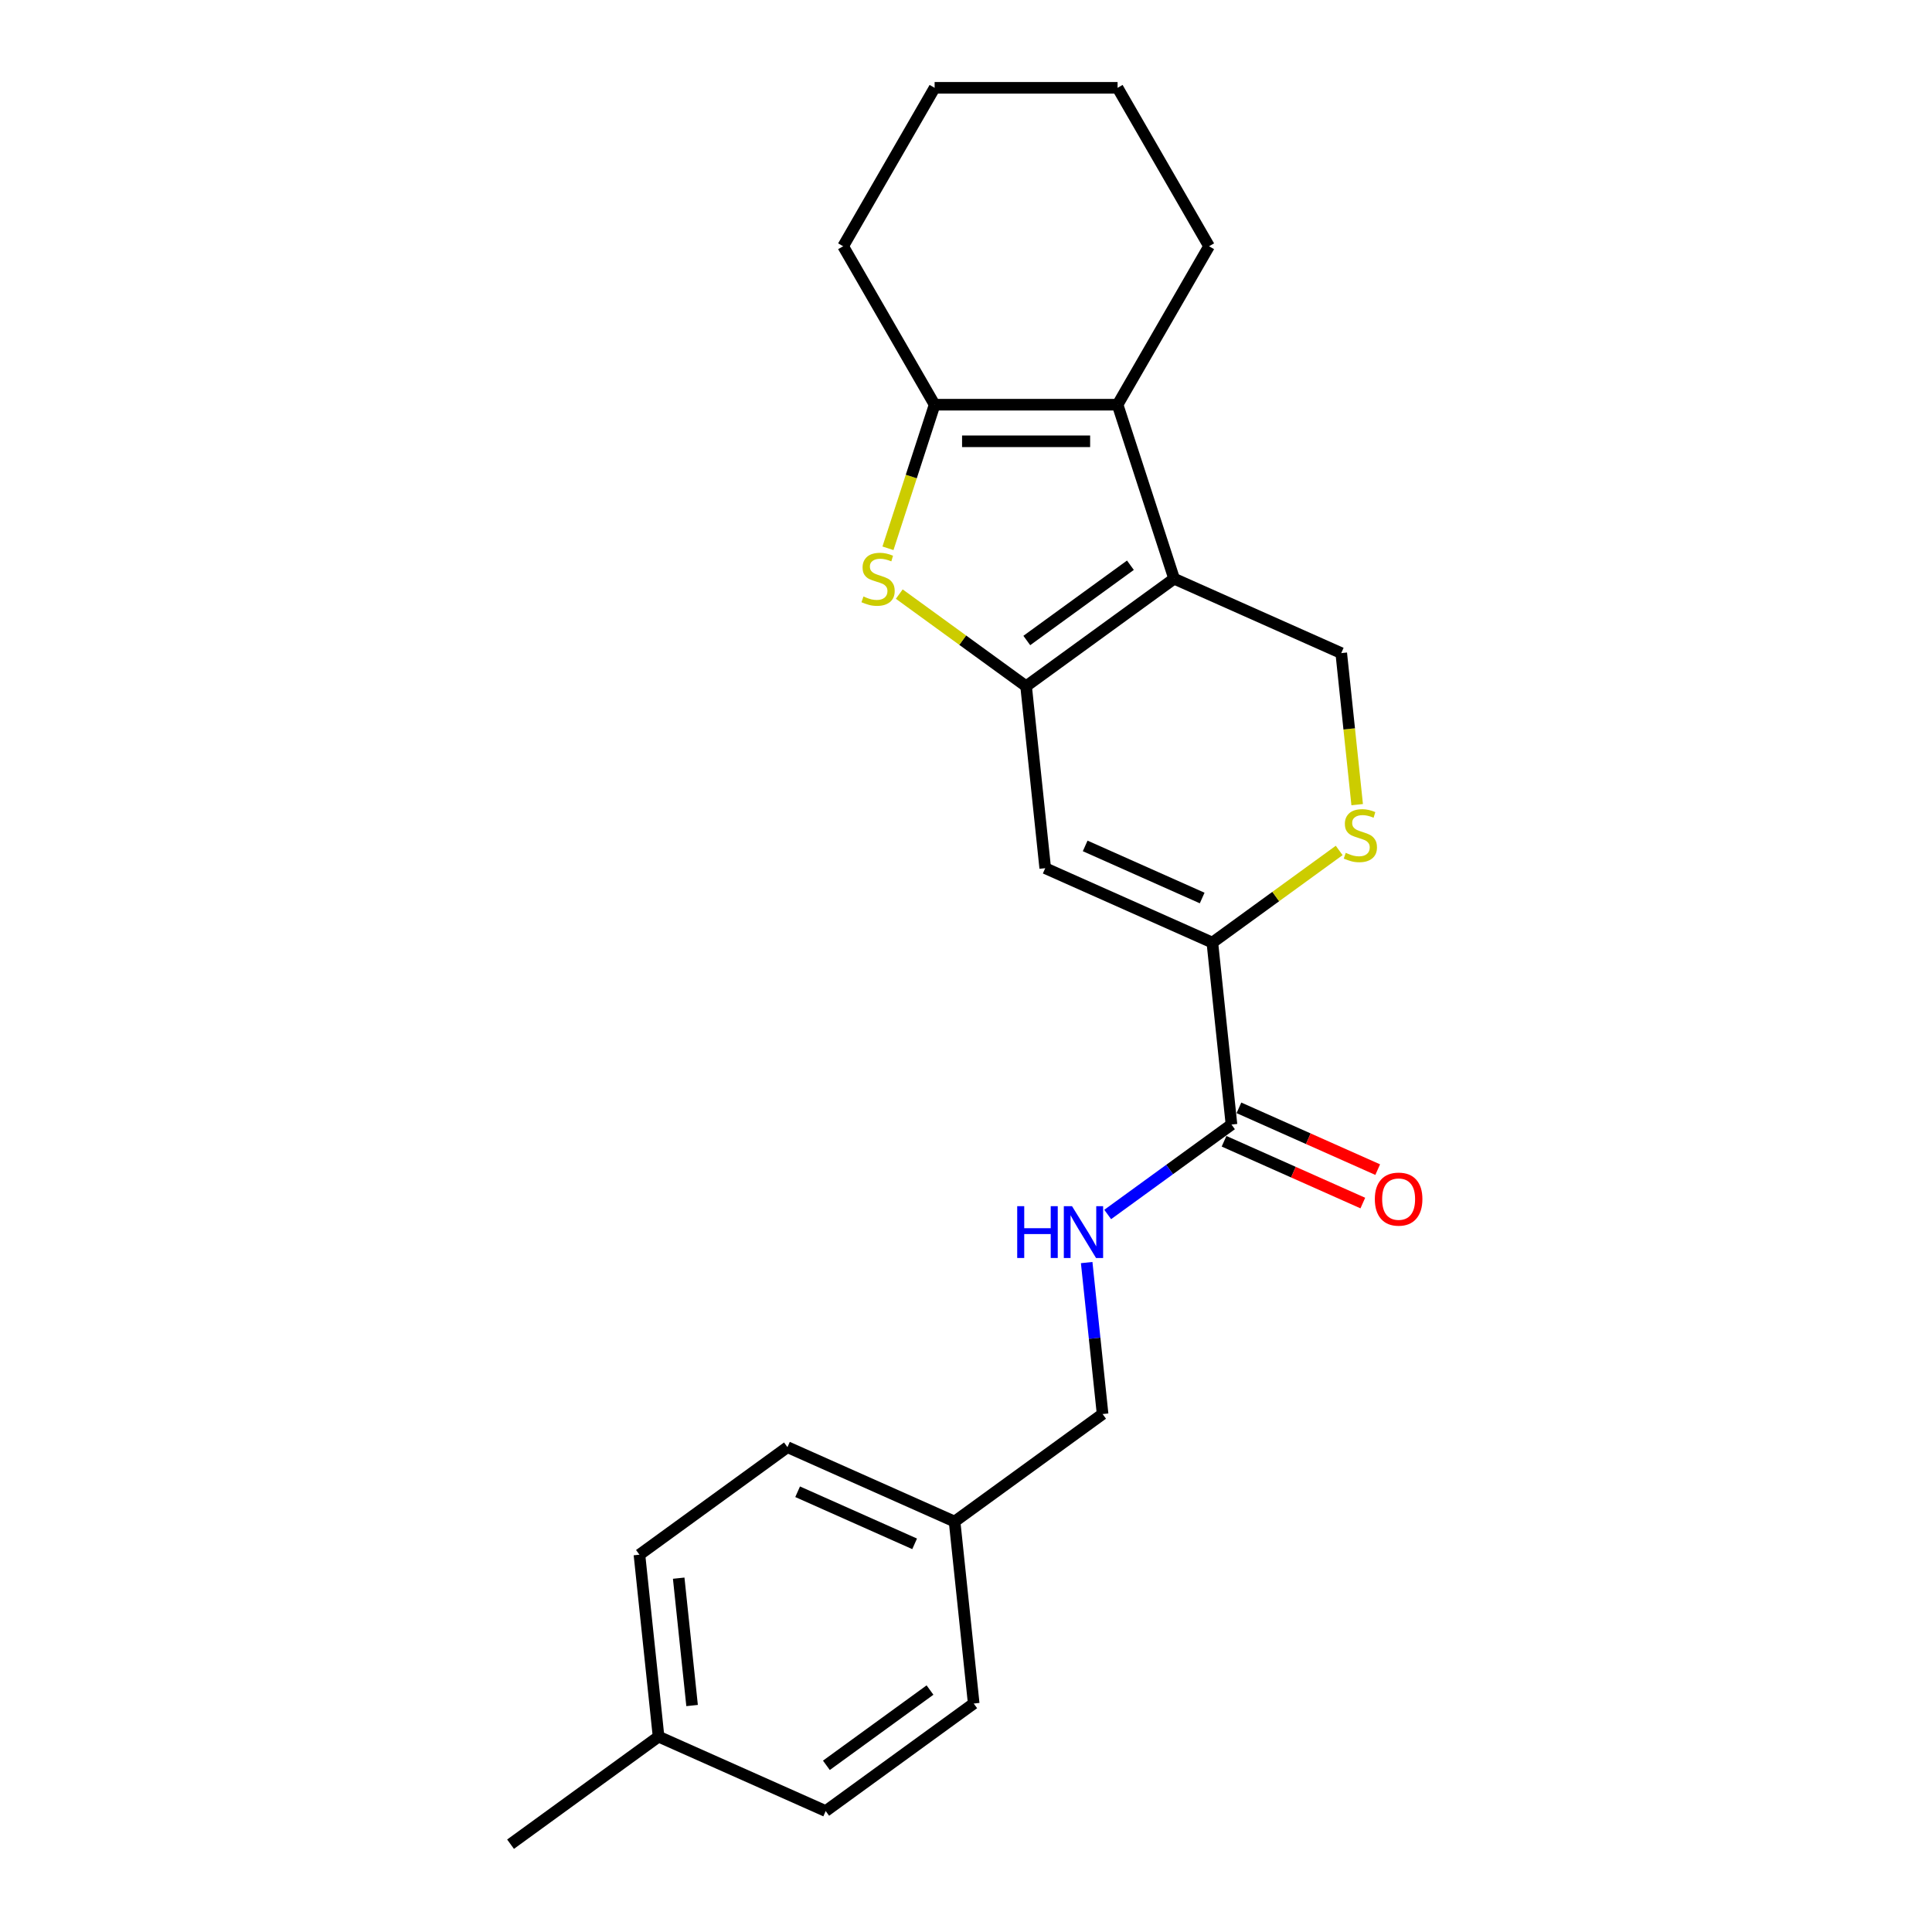 <?xml version='1.0' encoding='iso-8859-1'?>
<svg version='1.1' baseProfile='full'
              xmlns='http://www.w3.org/2000/svg'
                      xmlns:rdkit='http://www.rdkit.org/xml'
                      xmlns:xlink='http://www.w3.org/1999/xlink'
                  xml:space='preserve'
width='1000px' height='1000px' viewBox='0 0 1000 1000'>
<!-- END OF HEADER -->
<rect style='opacity:1.0;fill:#FFFFFF;stroke:none' width='1000' height='1000' x='0' y='0'> </rect>
<path class='bond-0' d='M 531.108,355.194 L 607.718,299.533' style='fill:none;fill-rule:evenodd;stroke:#000000;stroke-width:6px;stroke-linecap:butt;stroke-linejoin:miter;stroke-opacity:1' />
<path class='bond-0' d='M 531.467,331.523 L 585.095,292.56' style='fill:none;fill-rule:evenodd;stroke:#000000;stroke-width:6px;stroke-linecap:butt;stroke-linejoin:miter;stroke-opacity:1' />
<path class='bond-1' d='M 531.108,355.194 L 498.285,331.347' style='fill:none;fill-rule:evenodd;stroke:#000000;stroke-width:6px;stroke-linecap:butt;stroke-linejoin:miter;stroke-opacity:1' />
<path class='bond-1' d='M 498.285,331.347 L 465.463,307.501' style='fill:none;fill-rule:evenodd;stroke:#CCCC00;stroke-width:6px;stroke-linecap:butt;stroke-linejoin:miter;stroke-opacity:1' />
<path class='bond-3' d='M 531.108,355.194 L 541.006,449.371' style='fill:none;fill-rule:evenodd;stroke:#000000;stroke-width:6px;stroke-linecap:butt;stroke-linejoin:miter;stroke-opacity:1' />
<path class='bond-2' d='M 607.718,299.533 L 578.456,209.472' style='fill:none;fill-rule:evenodd;stroke:#000000;stroke-width:6px;stroke-linecap:butt;stroke-linejoin:miter;stroke-opacity:1' />
<path class='bond-8' d='M 607.718,299.533 L 694.227,338.05' style='fill:none;fill-rule:evenodd;stroke:#000000;stroke-width:6px;stroke-linecap:butt;stroke-linejoin:miter;stroke-opacity:1' />
<path class='bond-4' d='M 459.611,283.795 L 471.685,246.634' style='fill:none;fill-rule:evenodd;stroke:#CCCC00;stroke-width:6px;stroke-linecap:butt;stroke-linejoin:miter;stroke-opacity:1' />
<path class='bond-4' d='M 471.685,246.634 L 483.76,209.472' style='fill:none;fill-rule:evenodd;stroke:#000000;stroke-width:6px;stroke-linecap:butt;stroke-linejoin:miter;stroke-opacity:1' />
<path class='bond-13' d='M 578.456,209.472 L 625.804,127.463' style='fill:none;fill-rule:evenodd;stroke:#000000;stroke-width:6px;stroke-linecap:butt;stroke-linejoin:miter;stroke-opacity:1' />
<path class='bond-23' d='M 578.456,209.472 L 483.76,209.472' style='fill:none;fill-rule:evenodd;stroke:#000000;stroke-width:6px;stroke-linecap:butt;stroke-linejoin:miter;stroke-opacity:1' />
<path class='bond-23' d='M 564.251,228.412 L 497.964,228.412' style='fill:none;fill-rule:evenodd;stroke:#000000;stroke-width:6px;stroke-linecap:butt;stroke-linejoin:miter;stroke-opacity:1' />
<path class='bond-5' d='M 541.006,449.371 L 627.515,487.888' style='fill:none;fill-rule:evenodd;stroke:#000000;stroke-width:6px;stroke-linecap:butt;stroke-linejoin:miter;stroke-opacity:1' />
<path class='bond-5' d='M 561.686,437.847 L 622.242,464.808' style='fill:none;fill-rule:evenodd;stroke:#000000;stroke-width:6px;stroke-linecap:butt;stroke-linejoin:miter;stroke-opacity:1' />
<path class='bond-14' d='M 483.76,209.472 L 436.412,127.463' style='fill:none;fill-rule:evenodd;stroke:#000000;stroke-width:6px;stroke-linecap:butt;stroke-linejoin:miter;stroke-opacity:1' />
<path class='bond-6' d='M 627.515,487.888 L 660.337,464.041' style='fill:none;fill-rule:evenodd;stroke:#000000;stroke-width:6px;stroke-linecap:butt;stroke-linejoin:miter;stroke-opacity:1' />
<path class='bond-6' d='M 660.337,464.041 L 693.16,440.194' style='fill:none;fill-rule:evenodd;stroke:#CCCC00;stroke-width:6px;stroke-linecap:butt;stroke-linejoin:miter;stroke-opacity:1' />
<path class='bond-7' d='M 627.515,487.888 L 637.413,582.065' style='fill:none;fill-rule:evenodd;stroke:#000000;stroke-width:6px;stroke-linecap:butt;stroke-linejoin:miter;stroke-opacity:1' />
<path class='bond-24' d='M 702.471,416.488 L 698.349,377.269' style='fill:none;fill-rule:evenodd;stroke:#CCCC00;stroke-width:6px;stroke-linecap:butt;stroke-linejoin:miter;stroke-opacity:1' />
<path class='bond-24' d='M 698.349,377.269 L 694.227,338.05' style='fill:none;fill-rule:evenodd;stroke:#000000;stroke-width:6px;stroke-linecap:butt;stroke-linejoin:miter;stroke-opacity:1' />
<path class='bond-9' d='M 637.413,582.065 L 605.377,605.34' style='fill:none;fill-rule:evenodd;stroke:#000000;stroke-width:6px;stroke-linecap:butt;stroke-linejoin:miter;stroke-opacity:1' />
<path class='bond-9' d='M 605.377,605.34 L 573.341,628.616' style='fill:none;fill-rule:evenodd;stroke:#0000FF;stroke-width:6px;stroke-linecap:butt;stroke-linejoin:miter;stroke-opacity:1' />
<path class='bond-10' d='M 633.562,590.715 L 669.477,606.706' style='fill:none;fill-rule:evenodd;stroke:#000000;stroke-width:6px;stroke-linecap:butt;stroke-linejoin:miter;stroke-opacity:1' />
<path class='bond-10' d='M 669.477,606.706 L 705.393,622.697' style='fill:none;fill-rule:evenodd;stroke:#FF0000;stroke-width:6px;stroke-linecap:butt;stroke-linejoin:miter;stroke-opacity:1' />
<path class='bond-10' d='M 641.265,573.414 L 677.181,589.404' style='fill:none;fill-rule:evenodd;stroke:#000000;stroke-width:6px;stroke-linecap:butt;stroke-linejoin:miter;stroke-opacity:1' />
<path class='bond-10' d='M 677.181,589.404 L 713.096,605.395' style='fill:none;fill-rule:evenodd;stroke:#FF0000;stroke-width:6px;stroke-linecap:butt;stroke-linejoin:miter;stroke-opacity:1' />
<path class='bond-11' d='M 562.461,653.502 L 566.581,692.702' style='fill:none;fill-rule:evenodd;stroke:#0000FF;stroke-width:6px;stroke-linecap:butt;stroke-linejoin:miter;stroke-opacity:1' />
<path class='bond-11' d='M 566.581,692.702 L 570.701,731.902' style='fill:none;fill-rule:evenodd;stroke:#000000;stroke-width:6px;stroke-linecap:butt;stroke-linejoin:miter;stroke-opacity:1' />
<path class='bond-12' d='M 570.701,731.902 L 494.091,787.563' style='fill:none;fill-rule:evenodd;stroke:#000000;stroke-width:6px;stroke-linecap:butt;stroke-linejoin:miter;stroke-opacity:1' />
<path class='bond-16' d='M 494.091,787.563 L 503.989,881.74' style='fill:none;fill-rule:evenodd;stroke:#000000;stroke-width:6px;stroke-linecap:butt;stroke-linejoin:miter;stroke-opacity:1' />
<path class='bond-17' d='M 494.091,787.563 L 407.582,749.047' style='fill:none;fill-rule:evenodd;stroke:#000000;stroke-width:6px;stroke-linecap:butt;stroke-linejoin:miter;stroke-opacity:1' />
<path class='bond-17' d='M 473.411,799.087 L 412.855,772.126' style='fill:none;fill-rule:evenodd;stroke:#000000;stroke-width:6px;stroke-linecap:butt;stroke-linejoin:miter;stroke-opacity:1' />
<path class='bond-21' d='M 625.804,127.463 L 578.456,45.455' style='fill:none;fill-rule:evenodd;stroke:#000000;stroke-width:6px;stroke-linecap:butt;stroke-linejoin:miter;stroke-opacity:1' />
<path class='bond-22' d='M 436.412,127.463 L 483.76,45.455' style='fill:none;fill-rule:evenodd;stroke:#000000;stroke-width:6px;stroke-linecap:butt;stroke-linejoin:miter;stroke-opacity:1' />
<path class='bond-15' d='M 340.87,898.885 L 330.972,804.708' style='fill:none;fill-rule:evenodd;stroke:#000000;stroke-width:6px;stroke-linecap:butt;stroke-linejoin:miter;stroke-opacity:1' />
<path class='bond-15' d='M 358.221,882.778 L 351.292,816.855' style='fill:none;fill-rule:evenodd;stroke:#000000;stroke-width:6px;stroke-linecap:butt;stroke-linejoin:miter;stroke-opacity:1' />
<path class='bond-20' d='M 340.87,898.885 L 264.259,954.545' style='fill:none;fill-rule:evenodd;stroke:#000000;stroke-width:6px;stroke-linecap:butt;stroke-linejoin:miter;stroke-opacity:1' />
<path class='bond-26' d='M 340.87,898.885 L 427.379,937.401' style='fill:none;fill-rule:evenodd;stroke:#000000;stroke-width:6px;stroke-linecap:butt;stroke-linejoin:miter;stroke-opacity:1' />
<path class='bond-18' d='M 503.989,881.74 L 427.379,937.401' style='fill:none;fill-rule:evenodd;stroke:#000000;stroke-width:6px;stroke-linecap:butt;stroke-linejoin:miter;stroke-opacity:1' />
<path class='bond-18' d='M 481.366,874.767 L 427.738,913.73' style='fill:none;fill-rule:evenodd;stroke:#000000;stroke-width:6px;stroke-linecap:butt;stroke-linejoin:miter;stroke-opacity:1' />
<path class='bond-19' d='M 407.582,749.047 L 330.972,804.708' style='fill:none;fill-rule:evenodd;stroke:#000000;stroke-width:6px;stroke-linecap:butt;stroke-linejoin:miter;stroke-opacity:1' />
<path class='bond-25' d='M 578.456,45.455 L 483.76,45.455' style='fill:none;fill-rule:evenodd;stroke:#000000;stroke-width:6px;stroke-linecap:butt;stroke-linejoin:miter;stroke-opacity:1' />
<path  class='atom-2' d='M 446.922 308.738
Q 447.225 308.852, 448.475 309.382
Q 449.725 309.912, 451.088 310.253
Q 452.49 310.556, 453.853 310.556
Q 456.391 310.556, 457.868 309.344
Q 459.346 308.094, 459.346 305.935
Q 459.346 304.458, 458.588 303.549
Q 457.868 302.639, 456.732 302.147
Q 455.596 301.655, 453.702 301.086
Q 451.316 300.367, 449.876 299.685
Q 448.475 299.003, 447.452 297.564
Q 446.467 296.124, 446.467 293.7
Q 446.467 290.329, 448.74 288.246
Q 451.05 286.162, 455.596 286.162
Q 458.702 286.162, 462.224 287.64
L 461.353 290.556
Q 458.134 289.231, 455.709 289.231
Q 453.096 289.231, 451.656 290.329
Q 450.217 291.39, 450.255 293.246
Q 450.255 294.685, 450.975 295.556
Q 451.732 296.427, 452.793 296.92
Q 453.891 297.412, 455.709 297.98
Q 458.134 298.738, 459.573 299.496
Q 461.012 300.253, 462.035 301.806
Q 463.096 303.321, 463.096 305.935
Q 463.096 309.647, 460.596 311.655
Q 458.134 313.624, 454.005 313.624
Q 451.619 313.624, 449.8 313.094
Q 448.02 312.601, 445.899 311.73
L 446.922 308.738
' fill='#CCCC00'/>
<path  class='atom-7' d='M 696.55 441.431
Q 696.853 441.545, 698.103 442.075
Q 699.353 442.605, 700.717 442.946
Q 702.118 443.249, 703.482 443.249
Q 706.019 443.249, 707.497 442.037
Q 708.974 440.787, 708.974 438.628
Q 708.974 437.151, 708.216 436.242
Q 707.497 435.333, 706.36 434.84
Q 705.224 434.348, 703.33 433.78
Q 700.944 433.06, 699.504 432.378
Q 698.103 431.696, 697.08 430.257
Q 696.095 428.818, 696.095 426.393
Q 696.095 423.022, 698.368 420.939
Q 700.679 418.856, 705.224 418.856
Q 708.33 418.856, 711.853 420.333
L 710.982 423.25
Q 707.762 421.924, 705.338 421.924
Q 702.724 421.924, 701.285 423.022
Q 699.845 424.083, 699.883 425.939
Q 699.883 427.378, 700.603 428.25
Q 701.36 429.121, 702.421 429.613
Q 703.52 430.106, 705.338 430.674
Q 707.762 431.431, 709.201 432.189
Q 710.641 432.946, 711.663 434.499
Q 712.724 436.015, 712.724 438.628
Q 712.724 442.34, 710.224 444.348
Q 707.762 446.317, 703.633 446.317
Q 701.247 446.317, 699.429 445.787
Q 697.648 445.295, 695.527 444.424
L 696.55 441.431
' fill='#CCCC00'/>
<path  class='atom-10' d='M 526.504 624.316
L 530.141 624.316
L 530.141 635.718
L 543.852 635.718
L 543.852 624.316
L 547.489 624.316
L 547.489 651.134
L 543.852 651.134
L 543.852 638.748
L 530.141 638.748
L 530.141 651.134
L 526.504 651.134
L 526.504 624.316
' fill='#0000FF'/>
<path  class='atom-10' d='M 554.875 624.316
L 563.663 638.521
Q 564.534 639.922, 565.936 642.46
Q 567.337 644.998, 567.413 645.149
L 567.413 624.316
L 570.973 624.316
L 570.973 651.134
L 567.299 651.134
L 557.867 635.604
Q 556.769 633.786, 555.595 631.703
Q 554.458 629.619, 554.117 628.975
L 554.117 651.134
L 550.633 651.134
L 550.633 624.316
L 554.875 624.316
' fill='#0000FF'/>
<path  class='atom-11' d='M 711.612 620.657
Q 711.612 614.217, 714.794 610.619
Q 717.975 607.02, 723.922 607.02
Q 729.869 607.02, 733.051 610.619
Q 736.233 614.217, 736.233 620.657
Q 736.233 627.172, 733.013 630.884
Q 729.794 634.558, 723.922 634.558
Q 718.013 634.558, 714.794 630.884
Q 711.612 627.209, 711.612 620.657
M 723.922 631.528
Q 728.013 631.528, 730.21 628.8
Q 732.445 626.035, 732.445 620.657
Q 732.445 615.391, 730.21 612.74
Q 728.013 610.051, 723.922 610.051
Q 719.832 610.051, 717.597 612.702
Q 715.4 615.354, 715.4 620.657
Q 715.4 626.073, 717.597 628.8
Q 719.832 631.528, 723.922 631.528
' fill='#FF0000'/>
</svg>
